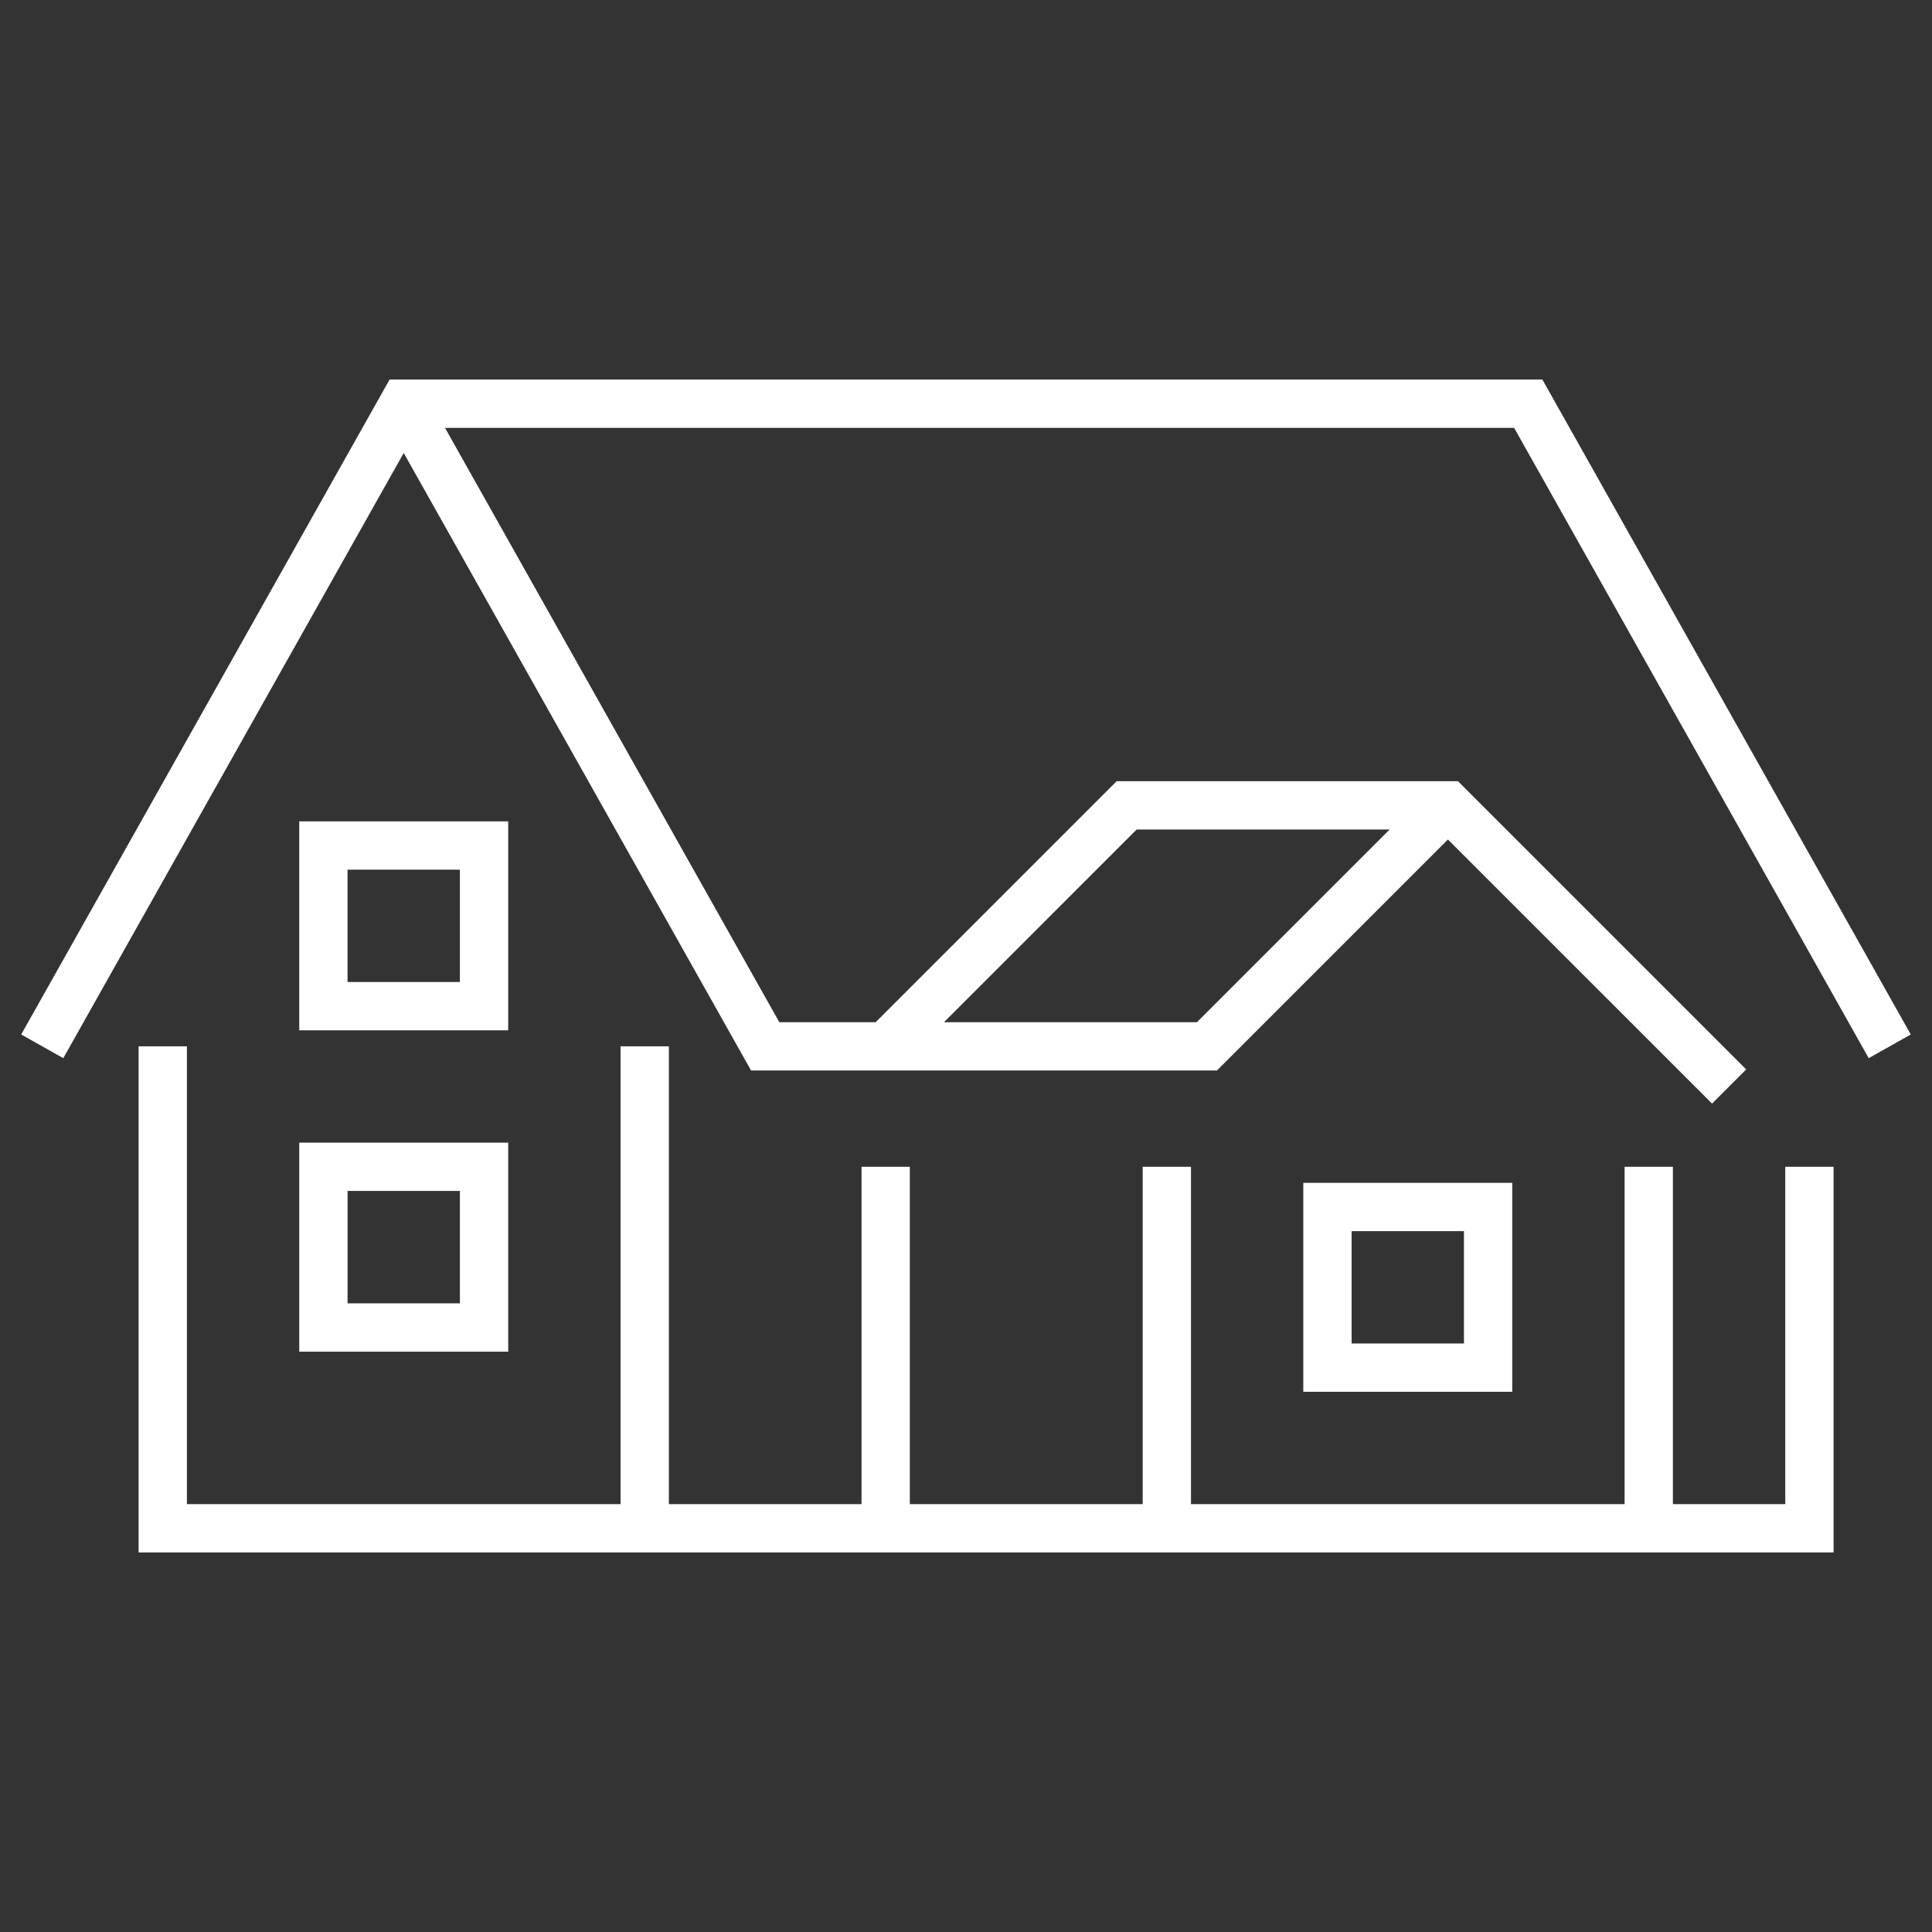 <svg xmlns="http://www.w3.org/2000/svg" width="80" height="80" class="svg u_1883040904" data-hover-effect="zoomout" data-icon-custom="true" data-icon-name="house-outline-01.svg"><rect width="100%" height="100%" fill="#333333" stroke="none"/><g fill="#fff"><path d="M12.392 55.969h8.652v-8.654h-8.652v8.654zm2-6.655h4.652v4.654h-4.652v-4.654zm6.651-15.303h-8.652v8.652h8.652v-8.652zm-2 6.652h-4.652v-4.652h4.652v4.652zm34.924 8.316v8.652h8.652v-8.652h-8.652zm6.652 6.652h-4.652v-4.652h4.652v4.652z"/><path d="M63.867 15.717H16.132L.878 42.836l1.743.98 14.096-25.059L31.1 44.326h19.292l9.564-9.564 10.936 10.935 1.414-1.414-11.935-11.935H46.238l-9.978 9.979h-3.99l-13.843-24.61h44.27l14.682 26.099 1.742-.98-15.254-27.119zM47.066 34.348h10.477l-7.979 7.979H39.088l7.978-7.979z"/><path d="M73.924 62.283h-4.653V48.314h-2v13.969H49.316V48.314h-2v13.969h-9.642V48.314h-2v13.969h-7.978V43.326h-2v18.957H7.739V43.326h-2v20.957h70.185V48.314h-2z"/></g></svg>